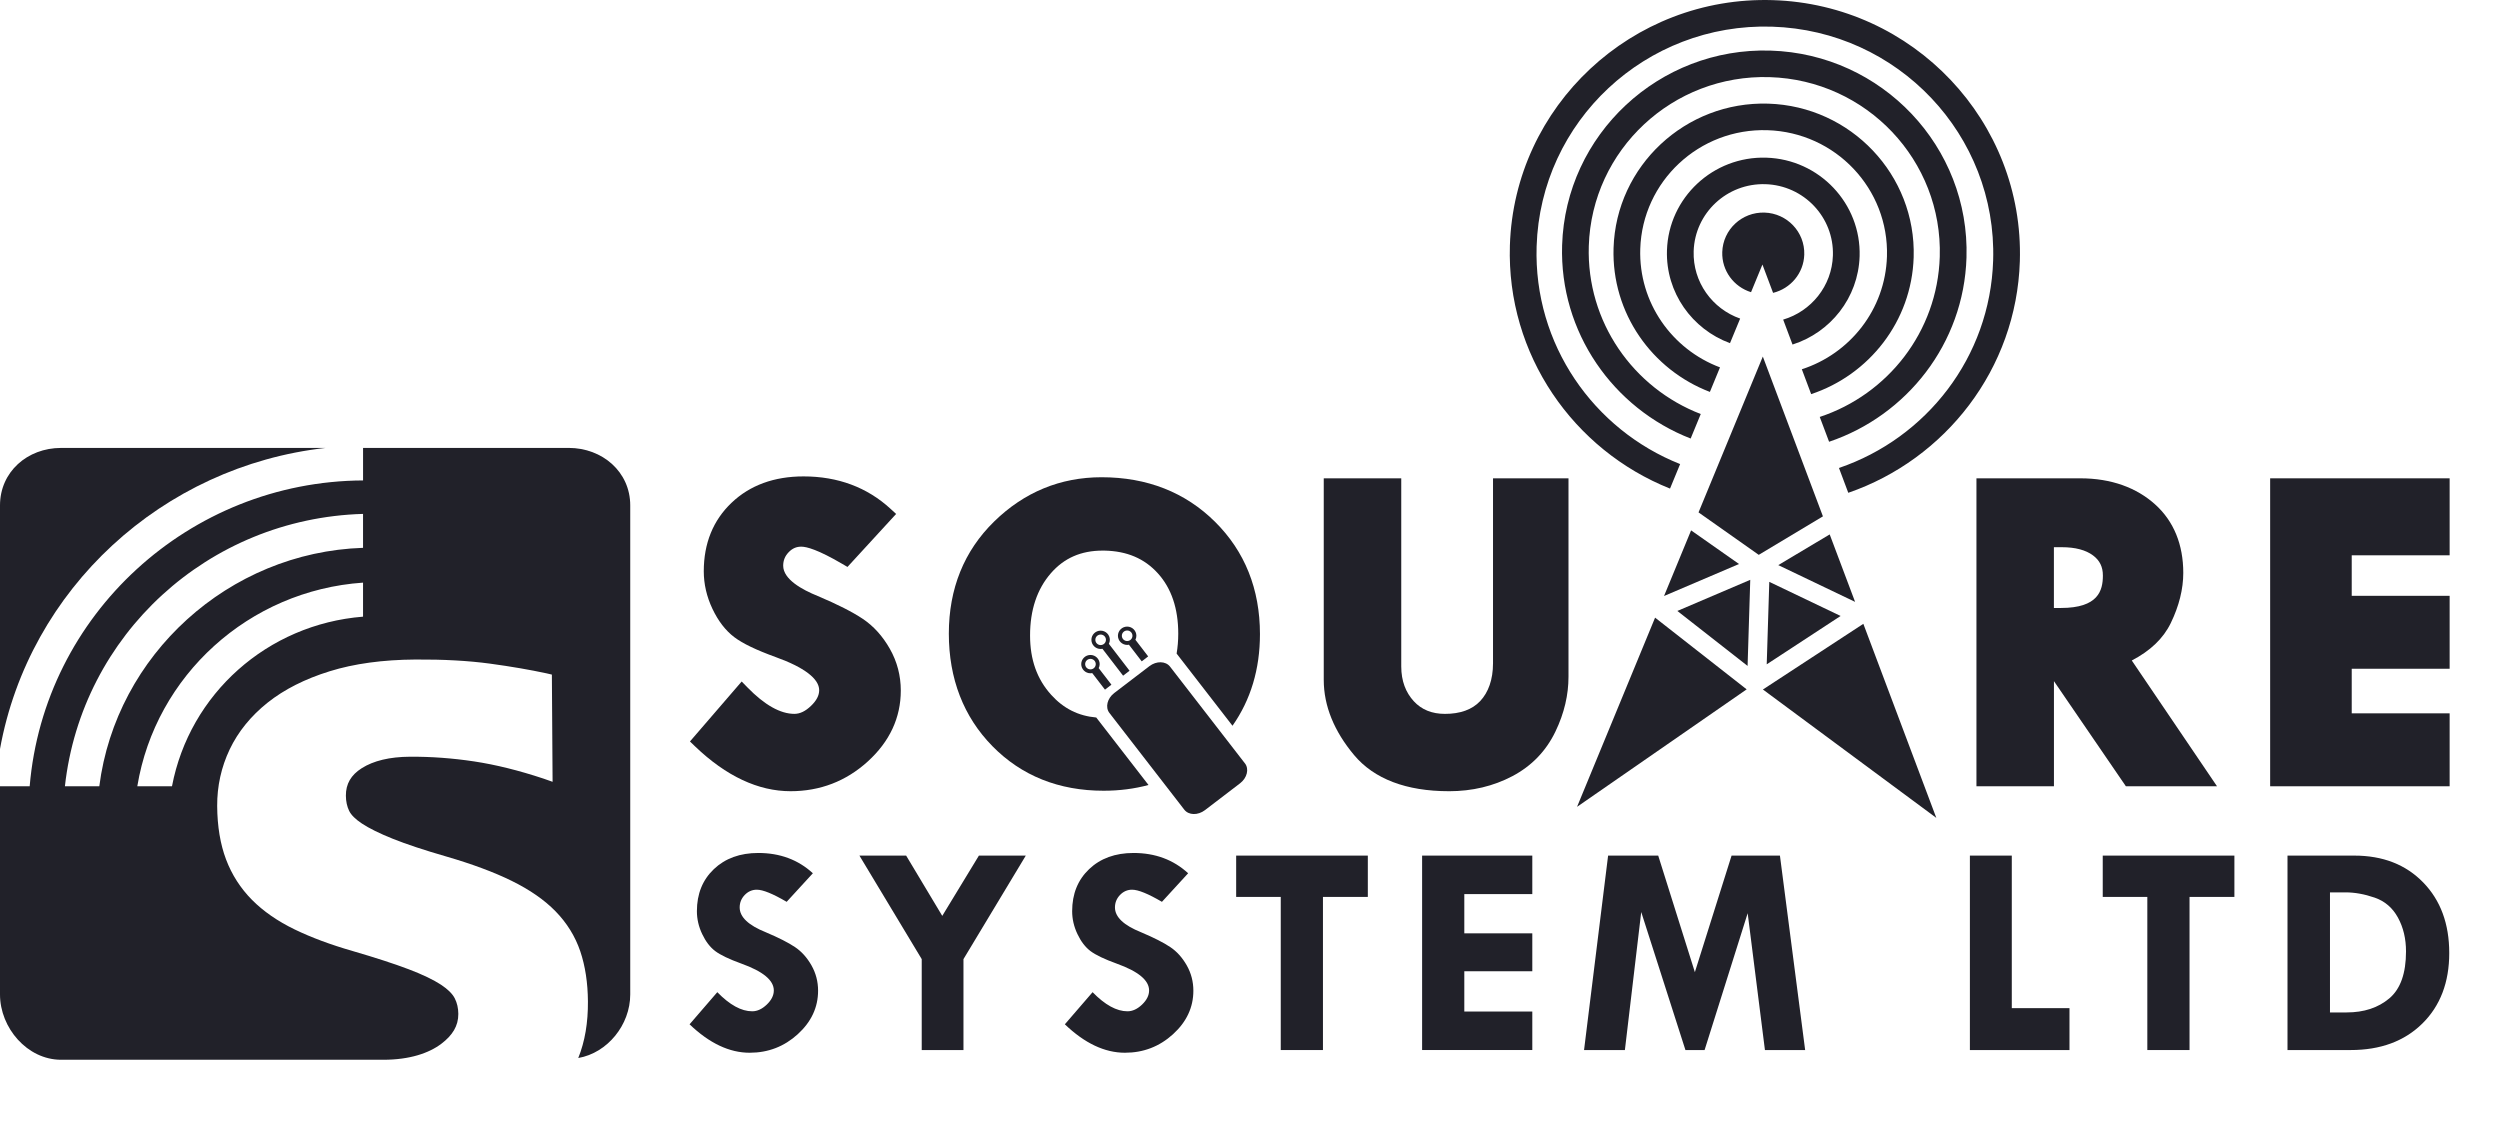 <svg xmlns="http://www.w3.org/2000/svg" width="116" height="52" viewBox="0 0 116 52" fill="none"><g clip-path="url(#clip0_57_367)"><path d="M15.108 20.784H2.834C1.269 20.784 0 21.896 0 23.451V34.753C1.348 27.319 7.535 21.63 15.108 20.784Z" fill="#212129"></path><path d="M26.387 20.784H16.846V22.292C8.781 22.334 2.046 28.517 1.377 36.483H0V46.142C0 47.697 1.269 49.173 2.834 49.173H17.787C19.005 49.173 19.901 48.868 20.478 48.431C20.992 48.041 21.27 47.606 21.266 47.044C21.264 46.778 21.211 46.539 21.101 46.323C20.995 46.115 20.781 45.901 20.464 45.692C20.117 45.464 19.615 45.222 18.971 44.977C18.311 44.726 17.435 44.44 16.364 44.128C15.347 43.836 14.439 43.498 13.67 43.125C12.882 42.743 12.216 42.282 11.693 41.754C11.162 41.218 10.756 40.587 10.488 39.876C10.222 39.173 10.084 38.34 10.077 37.401C10.072 36.478 10.267 35.592 10.658 34.771C11.049 33.951 11.642 33.221 12.418 32.602C13.185 31.991 14.153 31.501 15.295 31.147C16.428 30.794 17.767 30.611 19.275 30.602C20.566 30.593 21.729 30.657 22.731 30.792C23.726 30.927 24.595 31.079 25.36 31.243L25.607 31.301L25.64 36.276L25.217 36.127C24.075 35.749 23 35.481 22 35.33C20.997 35.179 19.998 35.105 19.018 35.112C18.083 35.118 17.332 35.297 16.784 35.645C16.285 35.961 16.045 36.377 16.049 36.92C16.051 37.185 16.102 37.421 16.199 37.621C16.291 37.814 16.492 38.013 16.793 38.212C17.128 38.434 17.609 38.672 18.221 38.917C18.844 39.167 19.681 39.446 20.711 39.743C21.904 40.09 22.923 40.469 23.74 40.871C24.575 41.281 25.261 41.756 25.777 42.285C26.303 42.823 26.69 43.448 26.925 44.141C27.155 44.822 27.274 45.605 27.28 46.468C27.287 47.443 27.143 48.322 26.831 49.092C28.19 48.856 29.243 47.55 29.243 46.142V23.45C29.243 21.895 27.951 20.783 26.386 20.783L26.387 20.784ZM16.846 28.613C12.402 28.968 8.798 32.197 7.98 36.483H6.371C7.218 31.344 11.549 27.399 16.845 27.034V28.614L16.846 28.613ZM16.846 25.419C10.603 25.625 5.384 30.394 4.608 36.482H3.012C3.789 29.462 9.655 24.053 16.845 23.845V25.419H16.846Z" fill="#212129"></path><path d="M36.682 36.712C35.182 36.712 33.692 36.013 32.254 34.635L32.014 34.404L34.414 31.622L34.685 31.9C35.476 32.711 36.208 33.123 36.859 33.123C37.118 33.123 37.371 33.002 37.63 32.753C37.886 32.508 38.01 32.27 38.01 32.025C38.01 31.494 37.312 30.963 35.992 30.489C35.091 30.162 34.462 29.86 34.072 29.565C33.667 29.259 33.326 28.817 33.057 28.249C32.79 27.686 32.655 27.099 32.655 26.507C32.655 25.21 33.089 24.14 33.947 23.326C34.799 22.515 35.923 22.105 37.284 22.105C38.876 22.105 40.236 22.611 41.322 23.61L41.58 23.847L39.323 26.306L39.075 26.161C37.952 25.503 37.425 25.365 37.179 25.365C36.95 25.365 36.764 25.446 36.595 25.622C36.423 25.8 36.34 26.005 36.34 26.249C36.34 26.879 37.213 27.361 37.944 27.655C38.858 28.042 39.559 28.397 40.033 28.715C40.534 29.05 40.957 29.519 41.29 30.107C41.627 30.701 41.797 31.352 41.797 32.042C41.797 33.3 41.282 34.407 40.266 35.331C39.259 36.248 38.052 36.712 36.68 36.712H36.682Z" fill="#212129"></path><path d="M50.865 33.292C50.033 33.219 49.345 32.873 48.774 32.239C48.115 31.509 47.795 30.608 47.795 29.485C47.795 28.306 48.119 27.337 48.757 26.602C49.373 25.893 50.16 25.548 51.164 25.548H51.242C52.29 25.568 53.104 25.914 53.729 26.607C54.354 27.299 54.671 28.239 54.671 29.402C54.671 29.727 54.644 30.035 54.595 30.326L57.188 33.675C58.033 32.472 58.462 31.047 58.462 29.422C58.462 27.335 57.76 25.582 56.376 24.21C54.993 22.84 53.222 22.144 51.114 22.144C49.201 22.144 47.523 22.835 46.129 24.198C44.733 25.562 44.026 27.313 44.026 29.401C44.026 31.489 44.707 33.257 46.051 34.625C47.397 35.995 49.132 36.69 51.207 36.69C51.944 36.69 52.639 36.599 53.291 36.424L50.864 33.29L50.865 33.292Z" fill="#212129"></path><path d="M67.228 36.712C65.258 36.712 63.76 36.147 62.829 35.034C61.914 33.94 61.422 32.767 61.422 31.547V22.195H65.018V30.919C65.018 31.605 65.23 32.134 65.6 32.537C65.963 32.932 66.446 33.124 67.045 33.124C67.752 33.124 68.305 32.929 68.681 32.53C69.058 32.128 69.276 31.538 69.276 30.776V22.196H72.778V31.404C72.778 32.223 72.59 33.081 72.168 33.953C71.736 34.846 71.074 35.539 70.176 36.013C69.294 36.478 68.311 36.713 67.227 36.713L67.228 36.712Z" fill="#212129"></path><path d="M98.641 36.483L95.303 31.605V36.483H91.707V22.194H96.524C97.973 22.194 99.142 22.633 99.998 23.405C100.865 24.185 101.304 25.271 101.304 26.584C101.304 27.328 101.109 28.119 100.723 28.912C100.374 29.633 99.766 30.203 98.915 30.647L102.87 36.484H98.642L98.641 36.483ZM95.628 28.21C97.354 28.21 97.574 27.409 97.574 26.704C97.574 26.304 97.429 26.005 97.116 25.771C96.782 25.521 96.295 25.39 95.668 25.39H95.301V28.21H95.627H95.628Z" fill="#212129"></path><path d="M105.335 36.483V22.194H113.663V25.766H109.12V27.646H113.663V31.03H109.12V33.099H113.663V36.483H105.335Z" fill="#212129"></path><path d="M37.718 40.518L36.501 41.845C35.86 41.469 35.398 41.282 35.117 41.282C34.901 41.282 34.714 41.363 34.557 41.525C34.4 41.688 34.321 41.881 34.321 42.105C34.321 42.55 34.727 42.934 35.538 43.259C36.134 43.511 36.583 43.74 36.887 43.944C37.192 44.148 37.446 44.431 37.652 44.793C37.857 45.154 37.959 45.547 37.959 45.968C37.959 46.742 37.644 47.415 37.015 47.988C36.386 48.56 35.642 48.847 34.784 48.847C33.843 48.847 32.914 48.407 31.996 47.528L33.283 46.037C33.86 46.629 34.399 46.924 34.902 46.924C35.137 46.924 35.362 46.819 35.579 46.612C35.796 46.404 35.905 46.186 35.905 45.957C35.905 45.486 35.404 45.072 34.404 44.713C33.832 44.506 33.426 44.311 33.187 44.131C32.947 43.95 32.745 43.686 32.581 43.34C32.417 42.994 32.336 42.641 32.336 42.279C32.336 41.477 32.599 40.827 33.124 40.327C33.65 39.828 34.337 39.578 35.185 39.578C36.191 39.578 37.035 39.892 37.717 40.519L37.718 40.518Z" fill="#212129"></path><path d="M39.877 39.7H42.045L43.721 42.497L45.421 39.7H47.597L44.705 44.503V48.722H42.768V44.503L39.877 39.7Z" fill="#212129"></path><path d="M55.131 40.518L53.914 41.845C53.273 41.469 52.811 41.282 52.53 41.282C52.313 41.282 52.127 41.363 51.97 41.525C51.813 41.688 51.734 41.881 51.734 42.105C51.734 42.55 52.14 42.934 52.951 43.259C53.547 43.511 53.996 43.74 54.3 43.944C54.605 44.148 54.859 44.431 55.065 44.793C55.27 45.154 55.372 45.547 55.372 45.968C55.372 46.742 55.057 47.415 54.428 47.988C53.798 48.56 53.055 48.847 52.197 48.847C51.256 48.847 50.327 48.407 49.409 47.528L50.696 46.037C51.273 46.629 51.812 46.924 52.315 46.924C52.55 46.924 52.775 46.819 52.992 46.612C53.209 46.404 53.318 46.186 53.318 45.957C53.318 45.486 52.817 45.072 51.817 44.713C51.245 44.506 50.839 44.311 50.599 44.131C50.359 43.95 50.157 43.686 49.993 43.34C49.829 42.994 49.748 42.641 49.748 42.279C49.748 41.477 50.011 40.827 50.536 40.327C51.061 39.828 51.749 39.578 52.597 39.578C53.602 39.578 54.447 39.892 55.129 40.519L55.131 40.518Z" fill="#212129"></path><path d="M57.359 39.7H63.467V41.617H61.385V48.722H59.427V41.617H57.358V39.7H57.359Z" fill="#212129"></path><path d="M65.986 39.7H71.099V41.486H67.944V43.307H71.099V45.066H67.944V46.935H71.099V48.721H65.986V39.699V39.7Z" fill="#212129"></path><path d="M74.615 39.7H76.941L78.642 45.108L80.345 39.7H82.589L83.759 48.722H81.893L81.092 42.373L79.093 48.722H78.204L76.153 42.318L75.395 48.722H73.5L74.616 39.7H74.615Z" fill="#212129"></path><path d="M91.403 39.7H93.347V46.778H96.024V48.723H91.403V39.701V39.7Z" fill="#212129"></path><path d="M97.568 39.7H103.676V41.617H101.594V48.722H99.636V41.617H97.567V39.7H97.568Z" fill="#212129"></path><path d="M106.139 39.7H109.239C110.563 39.7 111.628 40.115 112.435 40.944C113.242 41.773 113.645 42.865 113.645 44.222C113.645 45.578 113.229 46.673 112.397 47.492C111.564 48.312 110.457 48.722 109.073 48.722H106.14V39.7H106.139ZM108.111 41.404V46.977H108.886C109.688 46.977 110.348 46.76 110.864 46.325C111.381 45.889 111.639 45.164 111.639 44.147C111.639 43.555 111.514 43.033 111.265 42.577C111.016 42.121 110.655 41.812 110.182 41.649C109.709 41.486 109.259 41.406 108.83 41.406H108.111V41.404Z" fill="#212129"></path><path d="M82.095 26.998L81.976 30.825L85.404 28.581L82.095 26.998Z" fill="#212129"></path><path d="M86.3 28.523L86.302 28.525L86.3 28.523Z" fill="#212129"></path><path d="M82.512 26.221L86.076 27.927L84.898 24.797L82.512 26.221Z" fill="#212129"></path><path d="M86.459 28.945L81.799 31.993L89.845 37.95L86.459 28.945Z" fill="#212129"></path><path d="M81.606 25.745L84.584 23.959L81.795 16.544L78.812 23.775L81.606 25.745Z" fill="#212129"></path><path d="M76.796 28.659L73.175 37.437L81.045 31.986L76.796 28.659Z" fill="#212129"></path><path d="M81.212 26.904L77.829 28.348L81.088 30.899L81.212 26.904Z" fill="#212129"></path><path d="M78.467 24.609L77.211 27.655L80.69 26.17L78.467 24.609Z" fill="#212129"></path><path d="M77.489 22.67L77.958 21.533C73.94 19.938 71.157 15.977 71.299 11.432C71.48 5.623 76.368 1.058 82.218 1.237C88.067 1.417 92.662 6.272 92.482 12.083C92.342 16.584 89.376 20.334 85.328 21.714L85.76 22.866C90.262 21.313 93.564 17.128 93.721 12.121C93.921 5.64 88.778 0.206 82.255 0.006C75.732 -0.195 70.261 4.914 70.059 11.393C69.902 16.458 73.01 20.883 77.488 22.67H77.489Z" fill="#212129"></path><path d="M78.446 20.349L78.915 19.211C75.785 18.005 73.61 14.94 73.72 11.417C73.859 6.95 77.618 3.442 82.114 3.579C86.61 3.717 90.143 7.45 90.005 11.917C89.896 15.403 87.584 18.305 84.436 19.346L84.87 20.498C88.472 19.283 91.121 15.948 91.245 11.955C91.405 6.816 87.327 2.507 82.154 2.348C76.981 2.189 72.642 6.241 72.482 11.378C72.356 15.422 74.856 18.951 78.447 20.348L78.446 20.349Z" fill="#212129"></path><path d="M79.339 18.185L79.808 17.046C77.582 16.211 76.03 14.045 76.108 11.55C76.206 8.41 78.847 5.943 82.008 6.041C85.169 6.138 87.652 8.761 87.555 11.901C87.478 14.364 85.835 16.413 83.605 17.134L84.038 18.288C86.724 17.394 88.701 14.912 88.794 11.939C88.912 8.126 85.885 4.928 82.047 4.809C78.207 4.692 74.987 7.698 74.869 11.511C74.775 14.528 76.65 17.158 79.339 18.185Z" fill="#212129"></path><path d="M80.272 15.922L80.743 14.782C79.45 14.33 78.541 13.088 78.586 11.656C78.641 9.884 80.131 8.492 81.916 8.546C83.7 8.601 85.102 10.082 85.047 11.854C85.002 13.273 84.037 14.446 82.739 14.83L83.173 15.987C84.928 15.43 86.225 13.823 86.286 11.892C86.361 9.444 84.418 7.391 81.954 7.316C79.49 7.24 77.423 9.169 77.347 11.618C77.285 13.576 78.517 15.28 80.273 15.923L80.272 15.922Z" fill="#212129"></path><path d="M81.248 13.558L81.777 12.274L82.271 13.589C83.08 13.391 83.692 12.68 83.718 11.813C83.75 10.77 82.925 9.897 81.874 9.864C80.823 9.832 79.946 10.652 79.913 11.695C79.885 12.563 80.452 13.31 81.247 13.557L81.248 13.558Z" fill="#212129"></path><path d="M57.766 35.42C57.967 35.681 57.866 36.095 57.539 36.345L55.911 37.59C55.583 37.84 55.155 37.83 54.952 37.57L51.476 33.08C51.274 32.819 51.376 32.405 51.702 32.155L53.331 30.911C53.658 30.66 54.087 30.67 54.289 30.931L57.765 35.421L57.766 35.42Z" fill="#212129"></path><path d="M52.3 29.924C52.329 29.924 52.357 29.921 52.383 29.916L52.976 30.687L53.275 30.457L52.683 29.685C52.711 29.629 52.728 29.566 52.728 29.499C52.728 29.265 52.536 29.074 52.3 29.074C52.065 29.074 51.872 29.265 51.872 29.499C51.872 29.733 52.065 29.924 52.3 29.924ZM52.3 29.255C52.437 29.255 52.546 29.364 52.546 29.499C52.546 29.634 52.437 29.744 52.3 29.744C52.164 29.744 52.054 29.634 52.054 29.499C52.054 29.364 52.164 29.255 52.3 29.255Z" fill="#212129"></path><path d="M51.07 30.112C51.098 30.112 51.127 30.109 51.153 30.104L52.112 31.352L52.411 31.122L51.451 29.873C51.48 29.817 51.497 29.754 51.497 29.687C51.497 29.453 51.305 29.262 51.069 29.262C50.833 29.262 50.641 29.453 50.641 29.687C50.641 29.921 50.833 30.112 51.069 30.112H51.07ZM51.07 29.443C51.206 29.443 51.316 29.552 51.316 29.687C51.316 29.823 51.206 29.931 51.07 29.931C50.934 29.931 50.824 29.823 50.824 29.687C50.824 29.552 50.934 29.443 51.07 29.443Z" fill="#212129"></path><path d="M50.597 31.24C50.625 31.24 50.654 31.237 50.68 31.232L51.271 32L51.57 31.769L50.979 31.001C51.008 30.945 51.025 30.882 51.025 30.815C51.025 30.581 50.832 30.39 50.597 30.39C50.361 30.39 50.169 30.581 50.169 30.815C50.169 31.049 50.361 31.24 50.597 31.24ZM50.597 30.571C50.733 30.571 50.843 30.68 50.843 30.815C50.843 30.95 50.733 31.059 50.597 31.059C50.46 31.059 50.351 30.95 50.351 30.815C50.351 30.68 50.46 30.571 50.597 30.571Z" fill="#212129"></path></g><defs><clipPath id="clip0_57_367"><rect width="115.458" height="52" fill="white"></rect></clipPath></defs></svg>